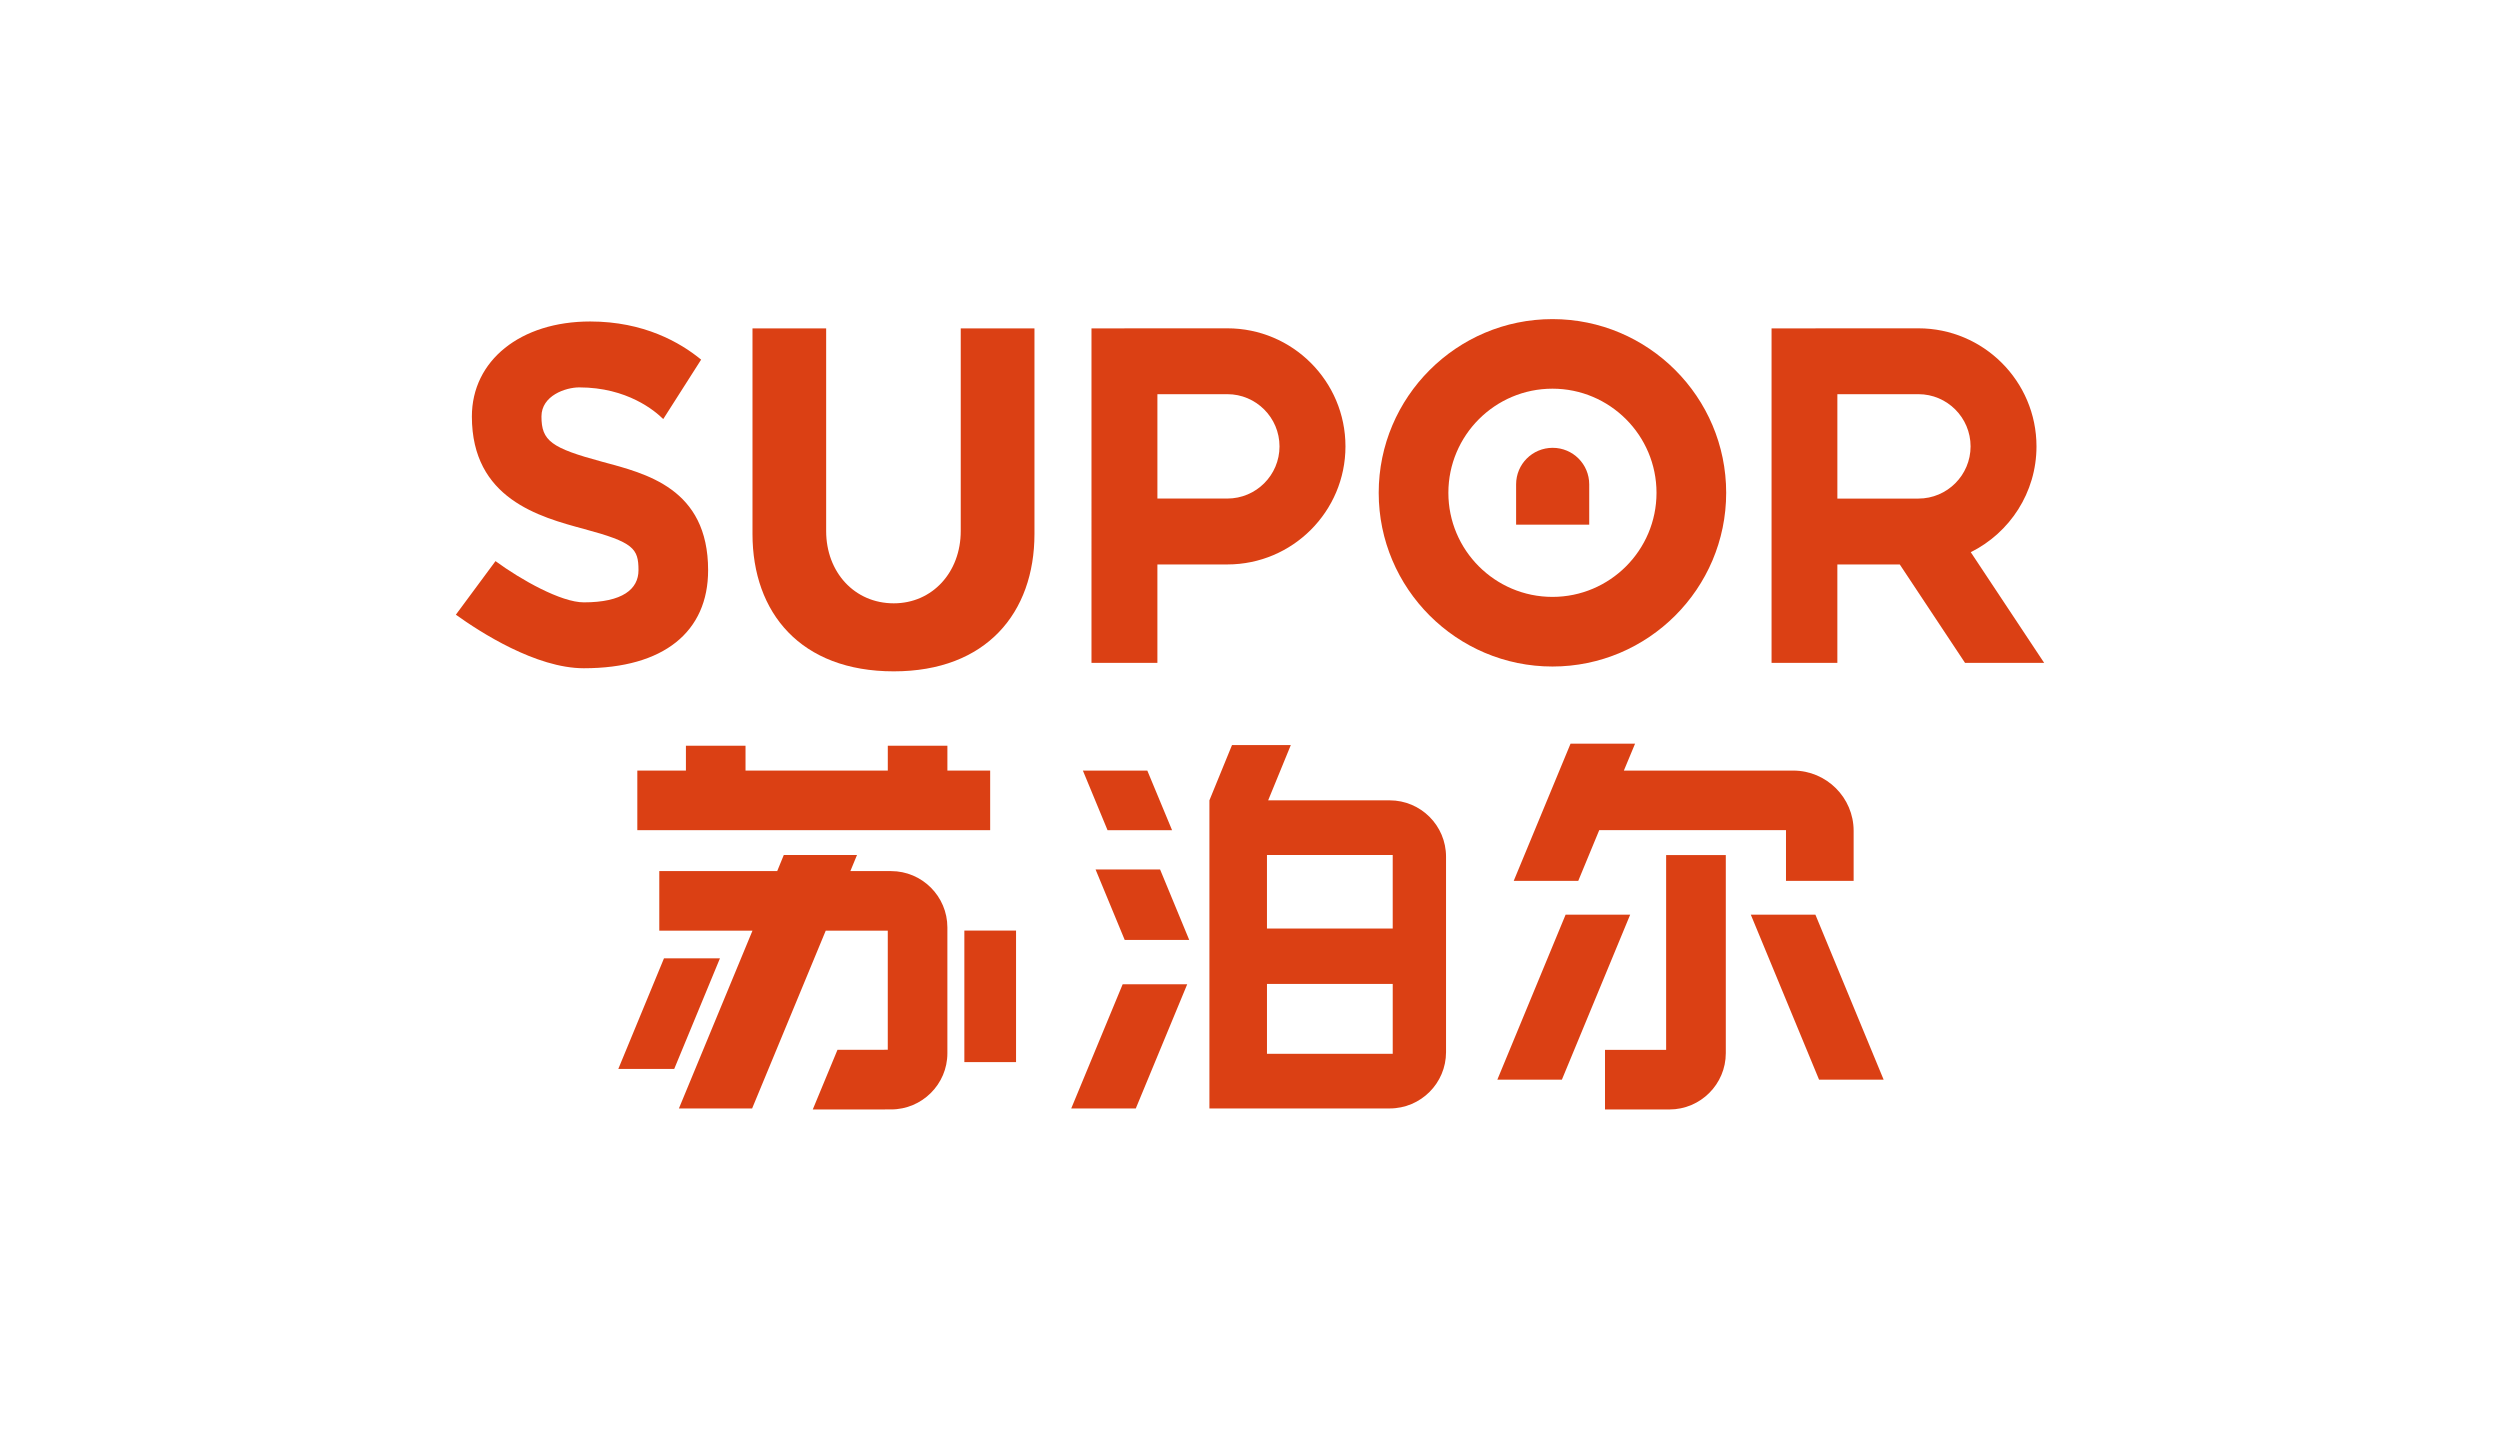 <?xml version="1.0" encoding="utf-8"?>
<!-- Generator: Adobe Illustrator 16.2.0, SVG Export Plug-In . SVG Version: 6.00 Build 0)  -->
<!DOCTYPE svg PUBLIC "-//W3C//DTD SVG 1.1//EN" "http://www.w3.org/Graphics/SVG/1.1/DTD/svg11.dtd">
<svg version="1.1" id="图层_1" xmlns="http://www.w3.org/2000/svg" xmlns:xlink="http://www.w3.org/1999/xlink" x="0px" y="0px"
	 width="210px" height="120px" viewBox="0 0 210 120" enable-background="new 0 0 210 120" xml:space="preserve">
<path fill="#DB4014" d="M140.234,93.195h-5.414v-5.008h5.135V71.824h5.012v16.643C144.967,91.072,142.843,93.195,140.234,93.195"/>
<path fill="#DB4014" d="M74.85,73.172h-3.419l0.558-1.354h-6.15l-0.554,1.354h-9.905v5.006h7.827l-6.179,14.932h6.15l6.183-14.932
	h5.212V88.18l-4.225,0.006l-2.076,5.01l6.578-0.004c2.608,0,4.73-2.121,4.73-4.715V77.904C79.58,75.295,77.458,73.172,74.85,73.172"
	/>
<polygon fill="#DB4014" points="51.938,89.789 55.774,80.502 60.475,80.502 56.635,89.789 "/>
<path fill="#DB4014" d="M150.633,64.729h-14.228l0.94-2.258h-5.42l-4.772,11.521h5.421l1.761-4.258h15.688v4.258h5.682v-4.203
	C155.705,67,153.425,64.729,150.633,64.729"/>
<polygon fill="#DB4014" points="89.983,93.111 94.303,82.68 99.725,82.68 95.406,93.111 "/>
<polygon fill="#DB4014" points="147.067,76.832 152.801,90.691 158.225,90.691 152.493,76.832 "/>
<polygon fill="#DB4014" points="125.777,90.691 131.511,76.832 136.935,76.832 131.199,90.691 "/>
<polygon fill="#DB4014" points="93.033,69.734 90.962,64.729 96.374,64.729 98.453,69.734 "/>
<polygon fill="#DB4014" points="94.475,78.953 92.026,73.033 97.446,73.033 99.894,78.953 "/>
<polygon fill="#DB4014" points="79.581,64.729 79.581,62.641 74.575,62.641 74.575,64.729 62.624,64.729 62.624,62.641 
	57.617,62.641 57.617,64.729 53.535,64.729 53.535,69.734 83.174,69.734 83.174,64.729 "/>
<rect x="81.006" y="78.168" fill="#DB4014" width="4.342" height="11.049"/>
<path fill="#DB4014" d="M116.732,67.229h-10.207l1.904-4.645h-4.94l-1.899,4.645v25.881h15.143c2.613,0,4.734-2.121,4.734-4.73
	V71.961C121.467,69.348,119.346,67.229,116.732,67.229 M116.988,77.994h-10.563v-6.176h10.563V77.994z M106.426,82.65h10.563v5.867
	h-10.563V82.65z"/>
<path fill="#DB4014" d="M86.895,44.846c0,6.629-4.045,11.547-11.82,11.547c-7.819,0-11.866-4.918-11.866-11.547V27.588h6.188v17.02
	c0,3.453,2.376,6.071,5.678,6.071c3.254,0,5.627-2.618,5.627-6.071v-17.02h6.193V44.846z"/>
<path fill="#DB4014" d="M41.622,47.134c2.152,1.577,5.51,3.464,7.42,3.464c3.251,0,4.591-1.11,4.591-2.699
	c0-1.832-0.42-2.349-4.568-3.463c-3.754-1.014-9.427-2.542-9.427-9.451c0-4.7,4.085-7.98,9.935-7.98c4.514,0,7.57,1.764,9.322,3.205
	l-3.183,4.993c-0.694-0.691-3.027-2.662-7.058-2.662c-1.144,0-3.171,0.691-3.171,2.444c0,2.044,0.809,2.645,5.098,3.802
	c3.663,0.989,8.901,2.217,8.901,9.112c0,5.162-3.715,8.234-10.44,8.234c-4.021,0-8.726-3.045-10.75-4.498L41.622,47.134z"/>
<path fill="#DB4014" d="M130.407,55.988c-8.045,0-14.596-6.549-14.596-14.592c0-8.045,6.551-14.591,14.596-14.591
	c8.044,0,14.592,6.545,14.592,14.591C144.999,49.439,138.451,55.988,130.407,55.988 M130.407,32.649
	c-4.826,0-8.744,3.924-8.744,8.748c0,4.819,3.918,8.742,8.744,8.742c4.822,0,8.74-3.923,8.74-8.742
	C139.147,36.573,135.229,32.649,130.407,32.649"/>
<path fill="#DB4014" d="M103.098,27.579h-8.645v0.009h-2.768V55.68h5.536v-8.266h5.876c5.476,0,9.922-4.453,9.922-9.916
	C113.02,32.024,108.573,27.579,103.098,27.579 M103.098,41.878h-5.876v-8.767h5.876c2.416,0,4.381,1.971,4.381,4.387
	S105.514,41.878,103.098,41.878"/>
<path fill="#DB4014" d="M165.062,55.68h6.647l-6.165-9.296c3.265-1.624,5.521-4.996,5.521-8.886c0-5.474-4.454-9.919-9.919-9.919
	h-8.648v0.009h-3.687V55.68h5.527v-8.266h5.242L165.062,55.68z M154.339,33.111h6.808c2.418,0,4.382,1.969,4.382,4.387
	c0,2.412-1.964,4.382-4.382,4.382h-6.808V33.111z"/>
<path fill="#DB4014" d="M130.427,37.617c-1.704,0-3.074,1.37-3.074,3.07v3.385h6.142v-3.385
	C133.494,38.987,132.12,37.617,130.427,37.617"/>
</svg>
